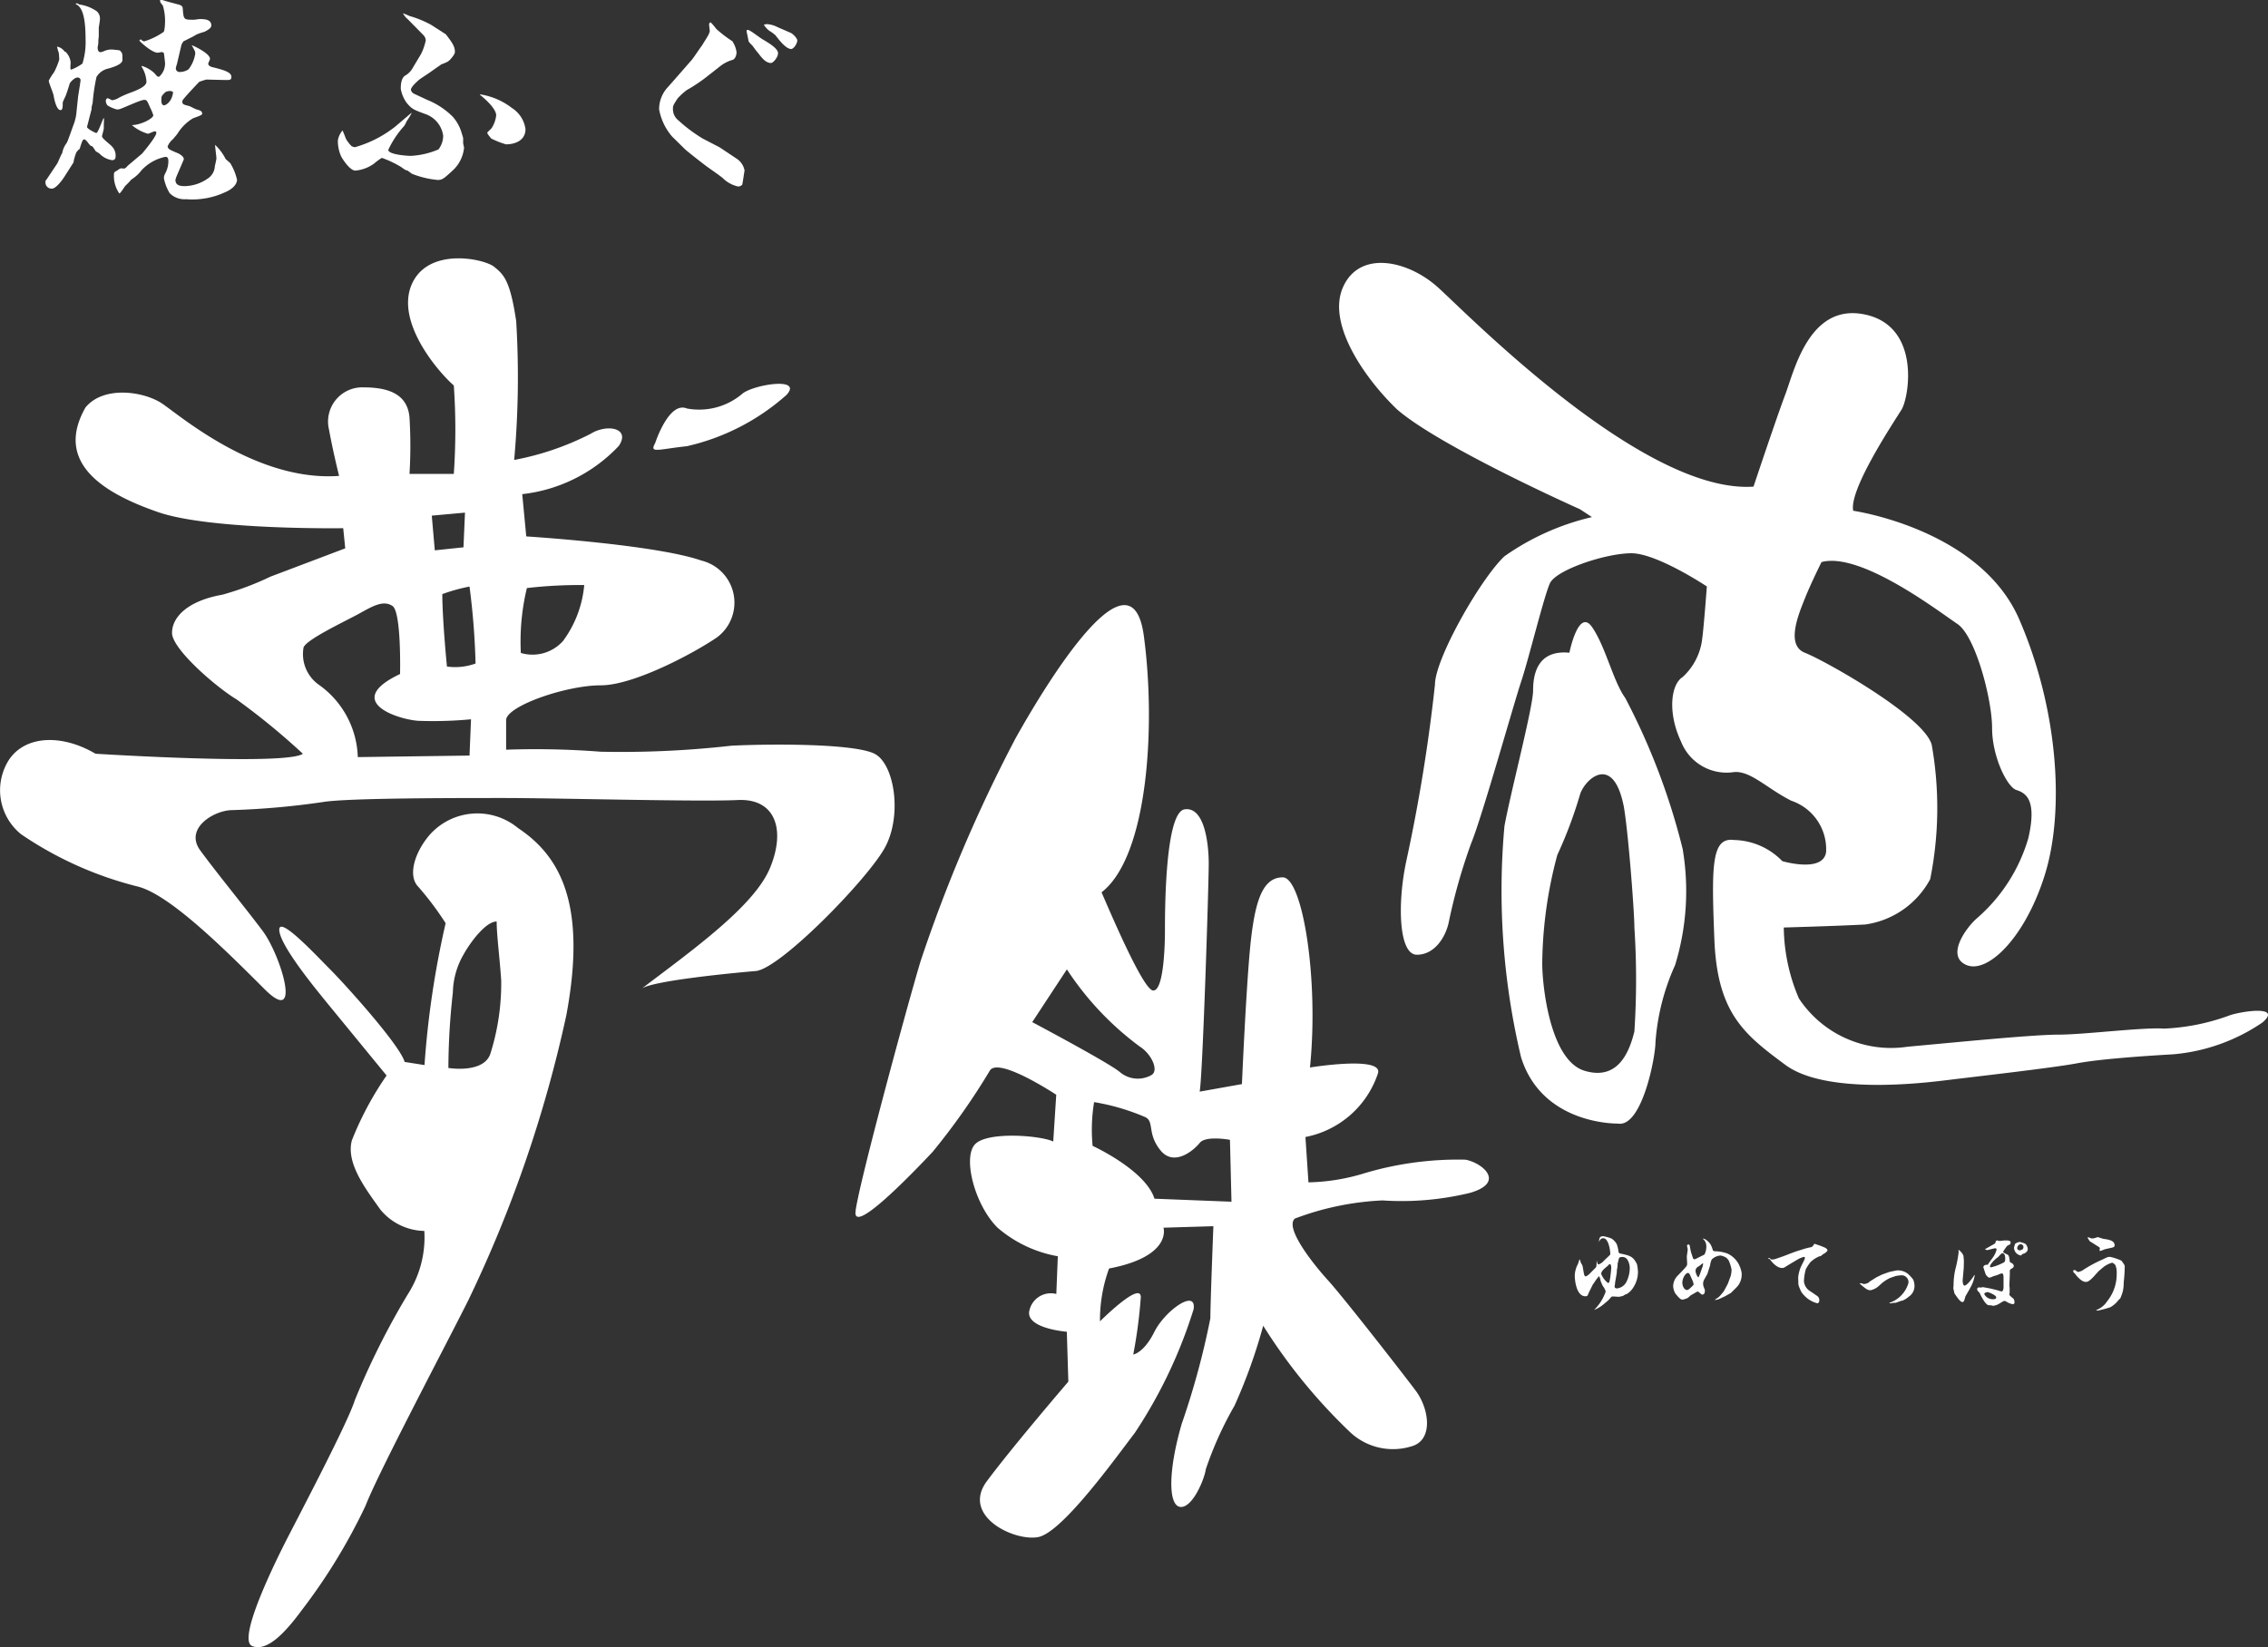 <svg xmlns="http://www.w3.org/2000/svg" width="100" height="72.643" viewBox="0 0 100 72.643">
  <rect x="0" y="0" width="100" height="72.643" fill="#333333" stroke="none"/>
  <g id="グループ_190" data-name="グループ 190" transform="translate(-511.393 150.86)">
    <path id="パス_20" data-name="パス 20" d="M526.615-126.676l-.089-.888s-5.857.089-8.164-.71-4.615-2.129-3.2-4.614c.8-.977,2.573-.711,3.372-.178s4.171,3.461,7.81,3.195c0,0-.267-1.065-.444-2.041a1.509,1.509,0,0,1,1.509-1.864c1.065,0,1.952.266,2.04,1.331a20.747,20.747,0,0,1,0,2.485h1.953a28.076,28.076,0,0,0,0-3.9c-.622-.532-2.574-2.75-1.864-4.437s3.195-1.154,3.638-.8.711.622.977,2.4a40.889,40.889,0,0,1-.089,6.123,12.384,12.384,0,0,0,3.372-1.154c.71-.443,1.775-.266,1.243.533a6.9,6.9,0,0,1-4.26,2.129l.178,1.864s5.679.355,7.721,1.065a1.911,1.911,0,0,1,.709,3.373c-.887.621-3.638,2.13-5.147,2.13s-4.082.887-4.171,1.508v1.331a37.386,37.386,0,0,1,4.171.089,43.2,43.2,0,0,0,5.769-.266c1.863-.089,5.413-.09,6.3.354s1.243,2.752.444,4.172-4.614,5.324-5.679,5.413-4.7.443-5.059.8c2.219-1.686,4.969-3.639,5.68-5.325s.266-3.1-1.42-3.017-7.987-.089-10.295-.089-6.922,0-7.987.177a34.792,34.792,0,0,1-3.993.356c-.8,0-2.13.8-1.42,1.774s1.952,2.485,2.751,3.55,1.775,4.259.088,2.574-4.17-4.172-5.59-4.526a15.992,15.992,0,0,1-5.147-2.308,2.494,2.494,0,0,1-.533-3.283c.711-1.065,2.307-1.154,3.816-.267,0,0,8.431.533,9.141,0a30.681,30.681,0,0,0-2.928-2.4c-.888-.532-2.84-2.218-2.84-2.928s.709-1.42,2.218-1.686a12.7,12.7,0,0,0,2.13-.8C524.041-125.7,526.615-126.676,526.615-126.676Zm.554,9.207,4.926-.067.066-1.6a17.789,17.789,0,0,1-2.329.067c-.932-.067-3.328-.866-.8-2.064,0,0,.066-2.729-.333-3s-.865,0-1.464.333-2.463,1.2-2.463,1.531a1.651,1.651,0,0,0,.666,1.6A4.059,4.059,0,0,1,527.169-117.469Zm3.927-3.994a2.632,2.632,0,0,0,1.265-.133,32.145,32.145,0,0,0-.266-3.394,7.767,7.767,0,0,0-1.2.333C530.9-123.459,531.1-121.463,531.1-121.463Zm5.125-1.131a4.873,4.873,0,0,0,.932-2.463,20.4,20.4,0,0,0-2.529.133,10.084,10.084,0,0,0-.266,2.862A1.8,1.8,0,0,0,536.221-122.594Zm-5.657-3.994,1.264-.133.067-1.53-1.464.133Zm11.115-4.592a9.886,9.886,0,0,0,4.393-2.263c.732-.8-1.4-.466-1.93-.067a2.938,2.938,0,0,1-2.463.666c-.8-.333-1.4,1.531-1.4,1.531C540.015-130.847,540.414-131.047,541.679-131.18Zm-12.446,27.156c-.2-.732-2.6-3.395-3.262-4.06s-2.329-2.463-2.263-1.731,1.731,2.729,2.33,3.461l2.4,2.929a14.085,14.085,0,0,0-1.531,2.862c-.266,1,.6,2.13,1.265,3.061a2.571,2.571,0,0,0,1.93.932,4.65,4.65,0,0,1-.732,2.8,33.774,33.774,0,0,0-2.33,4.659c-.333,1.065-2.662,5.458-3.128,6.389s-2.063,4.194-1.4,4.46,1.464-.6,2.2-1.6a25.472,25.472,0,0,0,2.8-4.592c.533-1.4,3.594-7.188,4.526-9.052a56.531,56.531,0,0,0,4.326-12.58c.932-4.991-.332-7.055-2.13-8.253a2.813,2.813,0,0,0-3.926.333c-.666.8-.932,1.8-.466,2.263a13.43,13.43,0,0,1,1.2,1.6,40.343,40.343,0,0,0-.932,6.257Zm1.93.266s1.6.266,1.863-.666a10.272,10.272,0,0,0,.466-3.194c-.066-1-.2-2-.2-2.6-.466,0-1.132.865-1.465,1.464a3.472,3.472,0,0,0-.466,1.664A30.621,30.621,0,0,0,531.163-103.758Z" fill="#fff" fill-rule="evenodd"/>
    <path id="パス_21" data-name="パス 21" d="M555.042-103.65a29.783,29.783,0,0,1-2.529,3.594c-1,1.065-3.461,3.594-3.4,2.663s2.263-9.052,2.862-11.049a65.587,65.587,0,0,1,4.193-9.851c1.6-2.862,5.126-8.453,5.658-4.526s.2,9.718-1.864,11.315c.267.6,1.8,4.26,2.263,4.327s.533-1.864.533-2.663,0-5.191.865-5.324,1.065,1.464,1.065,2.4-.267,9.384-.4,10.05l1.864-.333s.2-4.659.4-6.389.533-2.729,1.4-2.729,1.6,4.459,1.2,8.386c0,0,3.261-.532,2.995.266a4.209,4.209,0,0,1-3.195,2.8l.133,2a8.953,8.953,0,0,0,2.463-.4,14.427,14.427,0,0,1,4.46-.6c.732.133,1.8,1,.2,1.464a12.766,12.766,0,0,1-3.86.333,12.484,12.484,0,0,0-3.861.8c-.465.4.8,2,1.465,2.729s3.261,4.06,3.86,4.859.8,2.2-.2,2.462a2.756,2.756,0,0,1-2.728-.665,24.324,24.324,0,0,1-3.794-4.659,23.691,23.691,0,0,1-1.265,3.527,15.617,15.617,0,0,0-1.265,2.8c-.066.465-.6,1.73-1.131,1.664s-.532-1.6.067-3.661a34.71,34.71,0,0,0,1.264-4.659c0-.666.133-4.06.133-4.06l-2.2.066s.4,1.265-2.4,1.8a6.641,6.641,0,0,0-.4,2.33s1.8-1.8,1.8-1.065a21.683,21.683,0,0,1-.333,2.529s.466-.066.931-1,1.864-1.93,1.731-1a21.211,21.211,0,0,1-2.595,5.458c-.866,1.132-3.2,4.393-4.26,4.593s-3.4-.932-2.263-2.463,3.594-4.393,3.594-4.393l-.067-2.2s-1.73-.133-1.663-.866a.968.968,0,0,1,1.2-.8l.066-1.664a5.526,5.526,0,0,1-2.663-1.265c-1-1-1.53-3.061-1-3.66s2.928-.4,3.461-.134l.133-2.063S555.441-104.249,555.042-103.65Zm4.526,3.328s2.329,1.065,2.728,2.33l3.395.133-.067-2.729s-1.065-.2-1.331.133-1.131,1.065-1.73.333-.267-1.265-.666-1.465a9.731,9.731,0,0,0-2.263-.665A7.492,7.492,0,0,0,559.568-100.322Zm-2.662-5.458s3.394,1.8,3.86,2.2a1.226,1.226,0,0,0,1.4.133c.334-.2,0-.932-.532-1.265a13.23,13.23,0,0,1-3.2-3.394Z" fill="#fff" fill-rule="evenodd"/>
    <path id="パス_22" data-name="パス 22" d="M581.058-128.4s-6.124-2.729-8.054-4.393c-1.331-1.264-3.128-3.727-2.4-5.391s2.862-1.2,4.193,0,9.052,9.118,13.911,8.786c0,0,1-3,1.4-4.06s1.064-4.06,3.527-3.528,1.93,3.661,1.6,4.193-2.33,3.528-2.13,4.46c0,0,5.591.8,7.321,4.792s2,8.453,1.132,11.248-2.53,4.393-3.461,3.994,0-1.664.465-2.064a7.424,7.424,0,0,0,2.263-3.527c.4-1.731-.133-2-.532-2.13s-1.065-1.464-1.065-2.729-.732-4.06-1.531-4.593-4.26-3.194-5.99-2.728c0,0-.466.931-.732,1.6s-.865,2.063,0,2.4,5.258,2.8,5.591,4.06a15.965,15.965,0,0,1-.067,5.924,3.855,3.855,0,0,1-2.862,2c-1.2.066-3.594.133-3.594.133a8.159,8.159,0,0,0,.666,3.128,4.869,4.869,0,0,0,4.792,2.13c2.2-.2,5.524-.533,6.656-.533s3.727-.332,4.659-.266a9.483,9.483,0,0,0,2.928-.6c.666-.2,2.263-.4,1.4.333a8.223,8.223,0,0,1-3.927,1.4c-1.131.066-3.2.2-4.26.4s-4.592.6-5.657.732-5.391.666-7.188-.666-3-2.262-3.129-5.524-.133-4.526.866-4.393a3.043,3.043,0,0,1,2.129.932s1.8.533,1.931-.4a2.26,2.26,0,0,0-1.531-2.263c-1.065-.533-1.8-1.331-2.529-1.265a2.156,2.156,0,0,1-2.33-1.331c-.6-1.265-.466-2.529.067-2.862a2.711,2.711,0,0,0,.865-1.731c.066-.465.2-2.263.2-2.263s-2.2-1.464-3.328-1.464-3.328.732-3.595,1.331-.931,3.328-1.264,4.327-1.731,5.99-2.2,7.121a25.2,25.2,0,0,0-1,3.528c-.133.6-.6,1.4-1.4,1.4s-.865-2.263-.466-4.127a74.46,74.46,0,0,0,1.265-7.787c0-1.132,2-4.656,3.062-5.658a11.027,11.027,0,0,1,3.86-1.73Zm3.328,23.5a9.967,9.967,0,0,1,.865-3.394,11.132,11.132,0,0,0,.333-5.125,29.567,29.567,0,0,0-2.53-6.656c-.532-.732-.865-2.263-1.464-3.128s-1,1.131-1,1.131c-1.4-.133-1.6.932-1.6,1.664s-1,4.526-1.264,5.99a31.755,31.755,0,0,0,.732,10.184c.932,3,4.26,2.928,4.26,2.928C583.787-101.106,584.386-104.234,584.386-104.9Zm-3.328-10.915a19.206,19.206,0,0,1-1,2.662,18.941,18.941,0,0,0-.665,4.792c0,.932.332,4.26,1.863,4.726s2-.932,2.2-1.731a35.335,35.335,0,0,0,0-4.592c0-.666-.267-4.193-.466-5.325C582.522-117.679,581.257-116.481,581.058-115.815Z" fill="#fff" fill-rule="evenodd"/>
    <g id="グループ_190-2" data-name="グループ 190">
      <path id="パス_23" data-name="パス 23" d="M583.387-94.045a.877.877,0,0,1-.257.252.5.5,0,0,0-.174.089c-.008,0-.167.039-.179.039s-.233-.015-.28-.015a.076.076,0,0,0-.058.023c-.023.019-.116.132-.14.152l-.221.186a1.459,1.459,0,0,1-.4.233,2.043,2.043,0,0,0,.513-.812.707.707,0,0,0-.125-.241,2.173,2.173,0,0,1-.1-.229.731.731,0,0,0-.067-.21,1.793,1.793,0,0,0-.193.253.993.993,0,0,1-.078.109l-.133.268a1.732,1.732,0,0,0-.089.2c-.027.046-.038.058-.112.058-.428,0-.466-.82-.466-.862a1.1,1.1,0,0,1,.132-.544c.015-.031.062-.186.074-.217.019.007.023.011.027.039a.649.649,0,0,0,.093.205c.039.07.066.466.124.493a.045.045,0,0,0,.023.008c.071,0,.194-.124.206-.14l.221-.221c.059-.058.059-.081.063-.318l.008-.008c.007.047.034.163.077.163a.559.559,0,0,0,.237-.167l.233-.221c.043-.043.047-.043.047-.09,0-.109-.067-.679-.311-.679-.1,0-.159.085-.194.174.023-.182.031-.263.2-.263a1.85,1.85,0,0,1,.353.1.668.668,0,0,1,.241.26,1.425,1.425,0,0,1,.07.3c.015.09.027.094.143.117.405.086.517.14.676.459a2.176,2.176,0,0,1,.043.341A1.273,1.273,0,0,1,583.387-94.045Zm-1.014-1.06a.092.092,0,0,0-.035.011c-.007.008-.046.055-.054.062-.144.117-.291.229-.291.358a.948.948,0,0,0,.3.4c.058,0,.07-.069.1-.252.019-.128.043-.4.043-.4C582.436-94.989,582.431-95.105,582.373-95.105Zm.777-.191a.247.247,0,0,0-.244-.124c-.125,0-.132.043-.16.178l-.027.1c0,.02-.008.125-.008.144s-.015.093-.02.109-.011.163-.015.19l-.066.381-.007.058c0,.023-.02.132-.02.152,0,.038.047.073.1.073a.532.532,0,0,0,.423-.291,1.384,1.384,0,0,0,.144-.548A.723.723,0,0,0,583.15-95.3Z" fill="#fff"/>
      <path id="パス_24" data-name="パス 24" d="M588.039-94.174c-.038.063-.287.292-.33.342-.047.02-.233.136-.275.152l-.214.1a.556.556,0,0,1-.217.054l0-.008c.027-.023.159-.105.182-.128a2.325,2.325,0,0,0,.218-.256l.151-.28.027-.058.121-.326a1.1,1.1,0,0,0,.038-.28,1.627,1.627,0,0,0-.128-.408.658.658,0,0,0-.1-.116.692.692,0,0,0-.264-.1.612.612,0,0,0-.381.174.887.887,0,0,0-.07.225.052.052,0,0,1,0,.028l-.116.365c-.016.046-.137.244-.156.287a.375.375,0,0,0-.039.163.406.406,0,0,0,.024.137c.046.12.054.131.054.17s0,.175-.12.175c-.039,0-.16-.136-.191-.136a.122.122,0,0,0-.047.016l-.264.151s-.124.109-.128.113a.874.874,0,0,1-.233.077c-.05,0-.105,0-.322-.275a.691.691,0,0,1-.093-.335.682.682,0,0,1,.217-.465c.357-.369.4-.412.4-.5,0-.051-.015-.268-.015-.315s.039-.28.039-.326c0-.027-.031-.148-.031-.155a.06.06,0,0,1,.062-.059c.039,0,.054.02.062.074s.043.229.058.28l.085.256a.07.07,0,0,0,.071.039.074.074,0,0,0,.042-.012l.268-.135a1.2,1.2,0,0,0,.124-.063.771.771,0,0,0,.078-.4.4.4,0,0,0-.163-.3c.175,0,.342.241.345.248a1.036,1.036,0,0,1,.1.238c.015.054.034.077.159.073a1.747,1.747,0,0,1,.493.1,1.086,1.086,0,0,1,.521.517c0,.016.035.077.039.093a1.3,1.3,0,0,1,.065.244A.831.831,0,0,1,588.039-94.174Zm-2.031-.233-.1-.225c-.012-.031-.047-.086-.09-.086-.109,0-.248.238-.248.432,0,.139.081.322.213.322.054,0,.167-.112.225-.171s.059-.058.059-.078A.625.625,0,0,0,586.008-94.407Zm.466-.737-.019.019c-.008,0-.02,0-.023.008a.515.515,0,0,0-.07.062c-.148.093-.163.105-.182.144a.215.215,0,0,0-.028.108.535.535,0,0,0,.121.284l.03-.047c.036-.066.152-.419.168-.45,0-.008.015-.105.019-.117Z" fill="#fff"/>
      <path id="パス_25" data-name="パス 25" d="M591.763-95.536c-.011.007-.065.058-.077.066s-.066.019-.074.019a1.29,1.29,0,0,0-.4.264,2.382,2.382,0,0,0-.195.3,2.228,2.228,0,0,0-.085.532.569.569,0,0,0,.288.45l.279.191a.228.228,0,0,1,.109.221c0,.046-.027.112-.089.112a1.177,1.177,0,0,1-.6-.372.632.632,0,0,1-.155-.245.927.927,0,0,1-.078-.218l-.008-.306a1.567,1.567,0,0,1,.136-.5l.116-.233a.5.5,0,0,0,.047-.128.047.047,0,0,0-.047-.043,1.068,1.068,0,0,0-.291.124l-.276.163-.28.171a.186.186,0,0,1-.116.031c-.264,0-.5-.334-.516-.357-.008-.008-.027-.039-.055-.043-.007,0-.034-.012-.034-.023l0-.02c.047,0,.055.008.062.016.055.05.059.054.1.054a.494.494,0,0,0,.148-.023l.358-.124.384-.148.194-.07.253-.078a2.953,2.953,0,0,1,.384-.1.184.184,0,0,0,.113-.1c.015-.035.034-.047.05-.047s.167.062.2.066c.008,0,.252.1.268.109s.093.062.093.105S591.9-95.61,591.763-95.536Z" fill="#fff"/>
      <path id="パス_26" data-name="パス 26" d="M595.561-93.676a1.054,1.054,0,0,1-.291.182c-.011,0-.058.008-.066.012l-.225.081h-.074a1.488,1.488,0,0,0-.156.028s-.042-.016-.05-.016V-93.4a1.292,1.292,0,0,0,.842-.882.307.307,0,0,0-.287-.333,2.021,2.021,0,0,0-.272.031l-.245.085a1.645,1.645,0,0,0-.387.249l-.133.12a.764.764,0,0,1-.349.175c-.125,0-.19-.055-.334-.167-.024-.02-.132-.121-.156-.136a.268.268,0,0,1,.129.008.239.239,0,0,0,.077.023.641.641,0,0,0,.168-.047c.015-.008.085-.066.1-.077l.26-.164c.039-.023.26-.128.265-.132l.248-.089.078-.027.295-.062a.7.7,0,0,1,.52.148,1.64,1.64,0,0,1,.233.256.722.722,0,0,1,.055.252A.562.562,0,0,1,595.561-93.676Z" fill="#fff"/>
      <path id="パス_27" data-name="パス 27" d="M598.287-94.1c-.012.015-.051.1-.062.117-.035.054-.124.217-.175.3,0,.007-.039.147-.05.174s-.028.074-.082.074c-.086,0-.2-.167-.264-.256-.077-.109-.086-.12-.1-.179,0-.023-.035-.155-.035-.163,0-.027.011-.14.011-.163a3.024,3.024,0,0,1,.093-.742,5.059,5.059,0,0,0,.129-.695.625.625,0,0,0-.008-.093l.012-.008c.078.054.213.2.213.291,0,.032.016.171.016.2l-.008.314-.035.4c-.008.086-.012.124-.012.159s.016.21.078.21c.121,0,.365-.346.439-.466l.016,0A1.57,1.57,0,0,1,598.287-94.1Zm1.9.75a.476.476,0,0,1-.066.008.874.874,0,0,1-.182-.063c-.12-.07-.132-.077-.164-.077s-.054.011-.213.108a.641.641,0,0,1-.287.105c-.02,0-.1-.023-.113-.023-.117,0-.14,0-.257-.14a2.492,2.492,0,0,1-.221-.392c-.016-.031-.023-.035-.081-.089a.387.387,0,0,1-.036-.078.08.08,0,0,1,.067-.086l.034-.011a.057.057,0,0,0,.055.015l.1-.019.334.062.272.066c.035.008.186.062.218.062.069,0,.085-.143.085-.171l0-.431c0-.147-.022-.194-.088-.194a1.241,1.241,0,0,0-.176.07c-.092.027-.174.051-.213.066a.473.473,0,0,1-.143.051c-.071,0-.156-.125-.164-.14s-.108-.319-.108-.331a.138.138,0,0,1,.116-.093c.073,0,.082,0,.1-.034a.8.8,0,0,1,.051-.078l.151-.206a1.045,1.045,0,0,0,.167-.35.054.054,0,0,0-.058-.062c-.055,0-.319.078-.343.078s-.1-.016-.108-.035c.016-.012.081-.05.124-.074l.28-.159c.039-.023.042-.031.051-.05.019-.071.023-.078.062-.109.019,0,.1.027.12.027s.194-.023.213-.023a.864.864,0,0,1,.109,0c.027,0,.171,0,.171.085a.174.174,0,0,1-.027.085c-.019.016-.113.055-.128.071a1.826,1.826,0,0,0-.175.252c0,.039.016.047.186.128.04.023.078.043.1.264,0,.055.019.07.034.082a.574.574,0,0,1,.113.07.2.2,0,0,1,.035.093c0,.058-.07.1-.116.124a.105.105,0,0,0-.059.109c0,.027,0,.128,0,.155l-.019.463c0,.019.012.1.012.116v.2c0,.015-.012.077-.012.093,0,.043.163.159.19.19a.333.333,0,0,1,.035.129A.1.1,0,0,1,600.182-93.346Zm-1.145-.524c-.039,0-.159.022-.159.093a.427.427,0,0,0,.411.221c.039,0,.116-.008.116-.082C599.405-93.743,599.072-93.87,599.037-93.87Zm.636-1.717c-.038,0-.159.151-.19.175-.167.12-.353.322-.353.415a.045.045,0,0,0,.05.035,2.282,2.282,0,0,0,.548-.209c.058-.024.074-.074.074-.183C599.8-95.436,599.8-95.587,599.673-95.587Zm1.065-.051-.074.058a.683.683,0,0,0-.113.039c-.007,0-.031.043-.035.047a.075.075,0,0,1-.035.008.353.353,0,0,1-.291-.342c0-.027.043-.147.047-.171a.487.487,0,0,1,.206-.081A1.161,1.161,0,0,1,600.7-96a.38.38,0,0,1,.1.221A.182.182,0,0,1,600.738-95.638Zm-.249-.342c-.116,0-.159.129-.159.179s.066.093.124.093c.007,0,.1-.039.113-.046a.153.153,0,0,0,.038-.1A.115.115,0,0,0,600.489-95.98Z" fill="#fff"/>
      <path id="パス_28" data-name="パス 28" d="M605.033-94.321c0,.042-.008.218-.015.256a1.3,1.3,0,0,1-.093.357.7.7,0,0,1-.047.113,1.408,1.408,0,0,0-.144.156,1.158,1.158,0,0,1-.291.233,4.831,4.831,0,0,1-.563.151.216.216,0,0,1-.07-.016c.027-.011.14-.069.159-.081a.978.978,0,0,0,.26-.218l.148-.2a1.89,1.89,0,0,0,.345-1.122.829.829,0,0,0-.062-.377c-.015-.016-.1-.1-.139-.1a1.1,1.1,0,0,0-.431.233l-.148.125c-.042.038-.21.228-.245.267-.174.179-.256.222-.33.222-.132,0-.244-.09-.388-.241-.02-.015-.082-.113-.1-.124-.066-.063-.074-.07-.074-.113s.023-.043.055-.043.046.008.081.039a.147.147,0,0,0,.089.043.591.591,0,0,0,.237-.105,5.824,5.824,0,0,1,.843-.45c.035-.016.183-.093.218-.1a.824.824,0,0,1,.1-.012,2.529,2.529,0,0,1,.5.167,1.394,1.394,0,0,1,.136.2.143.143,0,0,1,.012.066A6.579,6.579,0,0,1,605.033-94.321Zm-.493-1.519c-.062.02-.346.07-.4.1s-.109.038-.148.054h-.015l-.015-.054a.146.146,0,0,0,.019-.059c0-.019-.008-.031-.031-.054l-.287-.183c-.02-.015-.113-.066-.129-.081a1.586,1.586,0,0,1-.1-.163l0-.008.078.008c.027.011.027.011.077.035a.141.141,0,0,0,.047.007.6.6,0,0,0,.229-.058c.012,0,.016,0,.028,0s.2.066.244.074c.241.035.493.074.493.287C604.637-95.886,604.591-95.855,604.54-95.84Z" fill="#fff"/>
    </g>
    <g id="グループ_191" data-name="グループ 191">
      <path id="パス_29" data-name="パス 29" d="M516.18-147.839a.8.8,0,0,0-.532.373,8.28,8.28,0,0,0-.167,1.112c0,.039-.049.2-.049.236v.069l-.2.778c-.02.088.374.275.394.275.039,0,.059-.029.078-.069.05-.079.207-.482.246-.57l.03-.01c-.01.265-.01.295-.01.423.01.059-.079.324-.079.374,0,.1.374.364.433.442a.577.577,0,0,1,.167.433c0,.109-.039.177-.157.177a.978.978,0,0,1-.561-.295c-.019-.02-.137-.079-.157-.1s-.128-.2-.158-.217l-.078-.029a1.955,1.955,0,0,1-.128-.158c-.04-.049-.1-.118-.148-.118-.069,0-.108.128-.2.423a.548.548,0,0,0-.148.158,2.263,2.263,0,0,0-.118.4v.03l-.433.679c-.02.029-.325.482-.522.482a.267.267,0,0,1-.285-.256.154.154,0,0,1,.049-.148l.473-.708c.039-.069.167-.394.216-.453a1.021,1.021,0,0,1,.2-.452c.059-.108.246-.659.295-.787a2.029,2.029,0,0,0,.138-.61l.068-.65c.01-.059.109-.679.109-.718a.125.125,0,0,0-.138-.118c-.128,0-.325.207-.344.275s-.128.414-.158.482c-.009.05-.137.286-.147.345v.039c0,.187-.01.295-.1.295-.187,0-.285-.541-.3-.629-.01-.109-.216-.571-.216-.669a2.706,2.706,0,0,1,.236-.374,3.36,3.36,0,0,0,.226-.551,2.594,2.594,0,0,0-.02-.3,2.433,2.433,0,0,1-.078-.276.528.528,0,0,1,.334.217l.04.009a.755.755,0,0,1,.226.463c0,.039-.01.158-.01.246,0,.03,0,.079.04.079a2.17,2.17,0,0,0,.491-.266,3.221,3.221,0,0,0,.138-1.082c0-1.142-.207-1.447-.443-1.545a.086.086,0,0,1,.059-.03.23.23,0,0,1,.1.05,1.76,1.76,0,0,1,.777.3.427.427,0,0,1,.138.374c0,.059-.049.334-.049.354v.383a2.029,2.029,0,0,0-.02.3c0,.03-.03.158-.03.187,0,.059.01.207.128.207a.543.543,0,0,0,.158-.049.8.8,0,0,1,.334-.069,3.538,3.538,0,0,1,.355.039c.118.118.118.118.118.423C516.8-148.007,516.278-147.869,516.18-147.839Zm5.155,5.45a3.448,3.448,0,0,1-1.741.315.914.914,0,0,1-.719-.266,2,2,0,0,1-.255-.659.438.438,0,0,1,.039-.177,1.161,1.161,0,0,0,.158-.561c0-.1-.01-.206-.128-.206a1.962,1.962,0,0,0-1.053.59,1.73,1.73,0,0,1-.453.413,3.149,3.149,0,0,1-.255.266c-.05.049-.217.344-.276.344a1.355,1.355,0,0,1-.236-.816c0-.118.02-.128.157-.2a.45.45,0,0,1,.148-.089c.019,0,.137.01.157.01a.345.345,0,0,0,.138-.118l.64-.541c.009-.01.629-.738.629-.915a.061.061,0,0,0-.069-.069c-.049,0-.265.108-.3.108a1.884,1.884,0,0,1-.708-.383c.374,0,.944-.286.944-.433a2.048,2.048,0,0,0-.137-.335c-.138-.315-.148-.344-.266-.344-.167,0-.984.393-1.1.413a.44.44,0,0,1-.1.01,1.488,1.488,0,0,1-.414-.177.347.347,0,0,1-.078-.2c0-.059.039-.118.088-.118.03,0,.168.088.2.088a.779.779,0,0,0,.305-.118,4.37,4.37,0,0,1,.58-.246c.266-.108.62-.255.62-.452a1.372,1.372,0,0,0-.216-.669l.01-.03a1.4,1.4,0,0,1,.561.325c.108.128.118.148.2.157a.781.781,0,0,0,.266-.61c-.01-.1-.03-.285-.049-.413-.01-.059-.039-.059-.118-.069a1.158,1.158,0,0,1-.157.03c-.256,0-.807-.5-.807-.541,0-.02.049-.04.068-.05a.211.211,0,0,0,.148.089,3.056,3.056,0,0,0,.846-.413c.059-.04.069-.413.069-.492a2.32,2.32,0,0,0-.1-.679c-.1-.118-.108-.128-.128-.227.03-.009.059-.009.088-.019.207.069.482.137.62.177.2.049.286.069.3.2.038.5.038.5.491.5.04,0,.217-.03.256-.03.266,0,.512.03.512.285,0,.118-.168.207-.3.276a3.177,3.177,0,0,0-.325.108c-.059.03-.108.059-.177.1l-.433.217-.079.138-.2.856a1.567,1.567,0,0,0-.05.177.161.161,0,0,0,.178.177.7.7,0,0,0,.383-.118,1.506,1.506,0,0,0,.295-.689c0-.108-.019-.128-.157-.374.147.049.807.374.807.6,0,.04-.079.187-.079.217,0,.089.138.148.216.157.414.109.807.2.807.423,0,.148-.088.138-.275.138l-.827-.02a2.971,2.971,0,0,0-.315.1c-.108.108-.708.748-.727.807a.1.1,0,0,0-.02.059c0,.127.049.137.295.2.049.01.275.138.325.148.167.049.255.069.255.2,0,.069-.354.167-.413.2a2.024,2.024,0,0,0-.679.679c-.069.088-.137.167-.206.245a.8.8,0,0,0-.227.315c.03.118.079.138.463.3.009,0,.3.148.245.286l-.324.757-.04.128c.01.118.03.276.394.276a1.827,1.827,0,0,0,1.1-.384.693.693,0,0,0,.246-.492c.01-.049.069-.3.069-.344,0-.089-.059-.512-.059-.6a2.19,2.19,0,0,1,.463.62c0,.009.137.118.206.187a2.4,2.4,0,0,1,.3.737C521.827-142.645,521.5-142.458,521.335-142.389Zm-2.45-4.457a.451.451,0,0,0-.2.049c-.168.168-.178.168-.178.374,0,.049.01.207.118.207.089,0,.355-.167.4-.581A.209.209,0,0,0,518.885-146.846Z" fill="#fff"/>
      <path id="パス_30" data-name="パス 30" d="M531.333-143.323c-.354.324-.433.4-.64.4a4.054,4.054,0,0,1-1.141-.275l-.187-.138c-.1-.02-.118-.039-.3-.167a4.612,4.612,0,0,0-.836-.394,2.406,2.406,0,0,0-.335.246,1.64,1.64,0,0,1-.836.315c-.226,0-.542-.472-.62-.62a1.65,1.65,0,0,1-.148-.708.884.884,0,0,1,.207-.443c.019.049.039.079.147.364a1.493,1.493,0,0,0,.246.324.325.325,0,0,0,.158.05,5.118,5.118,0,0,0,1.781-.915l.659-.561.039-.03.02-.009a2.787,2.787,0,0,1-.226.373,1.054,1.054,0,0,1-.108.207,4.222,4.222,0,0,0-.7,1.053c0,.206.807.265.993.265a3.519,3.519,0,0,0,1.221-.285.99.99,0,0,0,.206-.61,1.181,1.181,0,0,0-.747-.935c-.562-.206-.62-.226-.856-.5a1.469,1.469,0,0,1-.266-.629c0-.108,0-.443.177-.571a.889.889,0,0,0,.364-.374l.354-.59a2.494,2.494,0,0,0,.207-.6.364.364,0,0,0-.1-.227l-.688-.7a.815.815,0,0,1-.217-.266,2.629,2.629,0,0,1,.286.118,4.628,4.628,0,0,1,.944.384l.659.423c.256.335.4.522.4.767,0,.05,0,.109-.187.325-.1.108-.128.128-.413.236l-.561.394c-.069.049-.394.256-.443.305-.108.1-.335.3-.335.423a.245.245,0,0,0,.128.167l.591.276a3.383,3.383,0,0,1,1.131.748,1.89,1.89,0,0,1,.384.7c.01.049.069.207.069.246v.207c0,.029.039.187.039.216A1.566,1.566,0,0,1,531.333-143.323Zm2.371-1.171a3.718,3.718,0,0,1-.65-.256c-.019-.02-.176-.2-.176-.256,0-.029.186-.177.206-.226a1.294,1.294,0,0,0,.187-.541c0-.335-.659-.866-.718-.906l.01-.019a3.03,3.03,0,0,1,1.4.6,1.312,1.312,0,0,1,.6.935C534.56-144.661,534.1-144.494,533.7-144.494Z" fill="#fff"/>
      <path id="パス_31" data-name="パス 31" d="M544.115-142.709a.258.258,0,0,1-.178.074,1.376,1.376,0,0,1-.669-.364c-.049-.047-.148-.112-.167-.131l-.551-.392c-.128-.094-.876-.673-.984-.785l-.541-.533a2.534,2.534,0,0,1-.571-1.2,1.434,1.434,0,0,1,.355-.943c.157-.169.934-1.066,1.092-1.243.078-.093.373-.542.443-.626.038-.065.216-.346.245-.4a.769.769,0,0,0,.1-.233c0-.028-.03-.243-.03-.29a.092.092,0,0,1,.069-.1,2.533,2.533,0,0,1,.246.29,5.7,5.7,0,0,0,.708.542,1.156,1.156,0,0,1,.187.486c0,.149-.078.308-.167.336a1.56,1.56,0,0,0-.531.262l-.5.392a7.253,7.253,0,0,1-1,.682,2.817,2.817,0,0,0-.4.364c-.2.309-.207.328-.207.458a.626.626,0,0,0,.227.5,6.729,6.729,0,0,0,1.1.822l.738.383.729.486a.8.8,0,0,1,.364.532C544.213-143.317,544.134-142.728,544.115-142.709Zm1.268-5.373c-.236,0-.422-.262-.492-.346-.029-.046-.176-.215-.206-.261-.049-.066-.1-.14-.118-.159-.148-.149-.167-.168-.177-.243-.01-.056-.069-.346-.079-.383v-.019c0-.028.01-.047.05-.047s.078.019.206.1c.069.047.374.271.442.309.286.168.689.411.689.616C545.7-148.344,545.492-148.082,545.383-148.082Zm.9-.616c-.246,0-.561-.43-.7-.608a1.79,1.79,0,0,0-.275-.2,1.036,1.036,0,0,1-.236-.262.473.473,0,0,1,.138-.028,1.161,1.161,0,0,1,.462.131l.581.252c.108.047.294.243.294.337C546.544-148.932,546.387-148.7,546.279-148.7Z" fill="#fff"/>
    </g>
  </g>
</svg>
